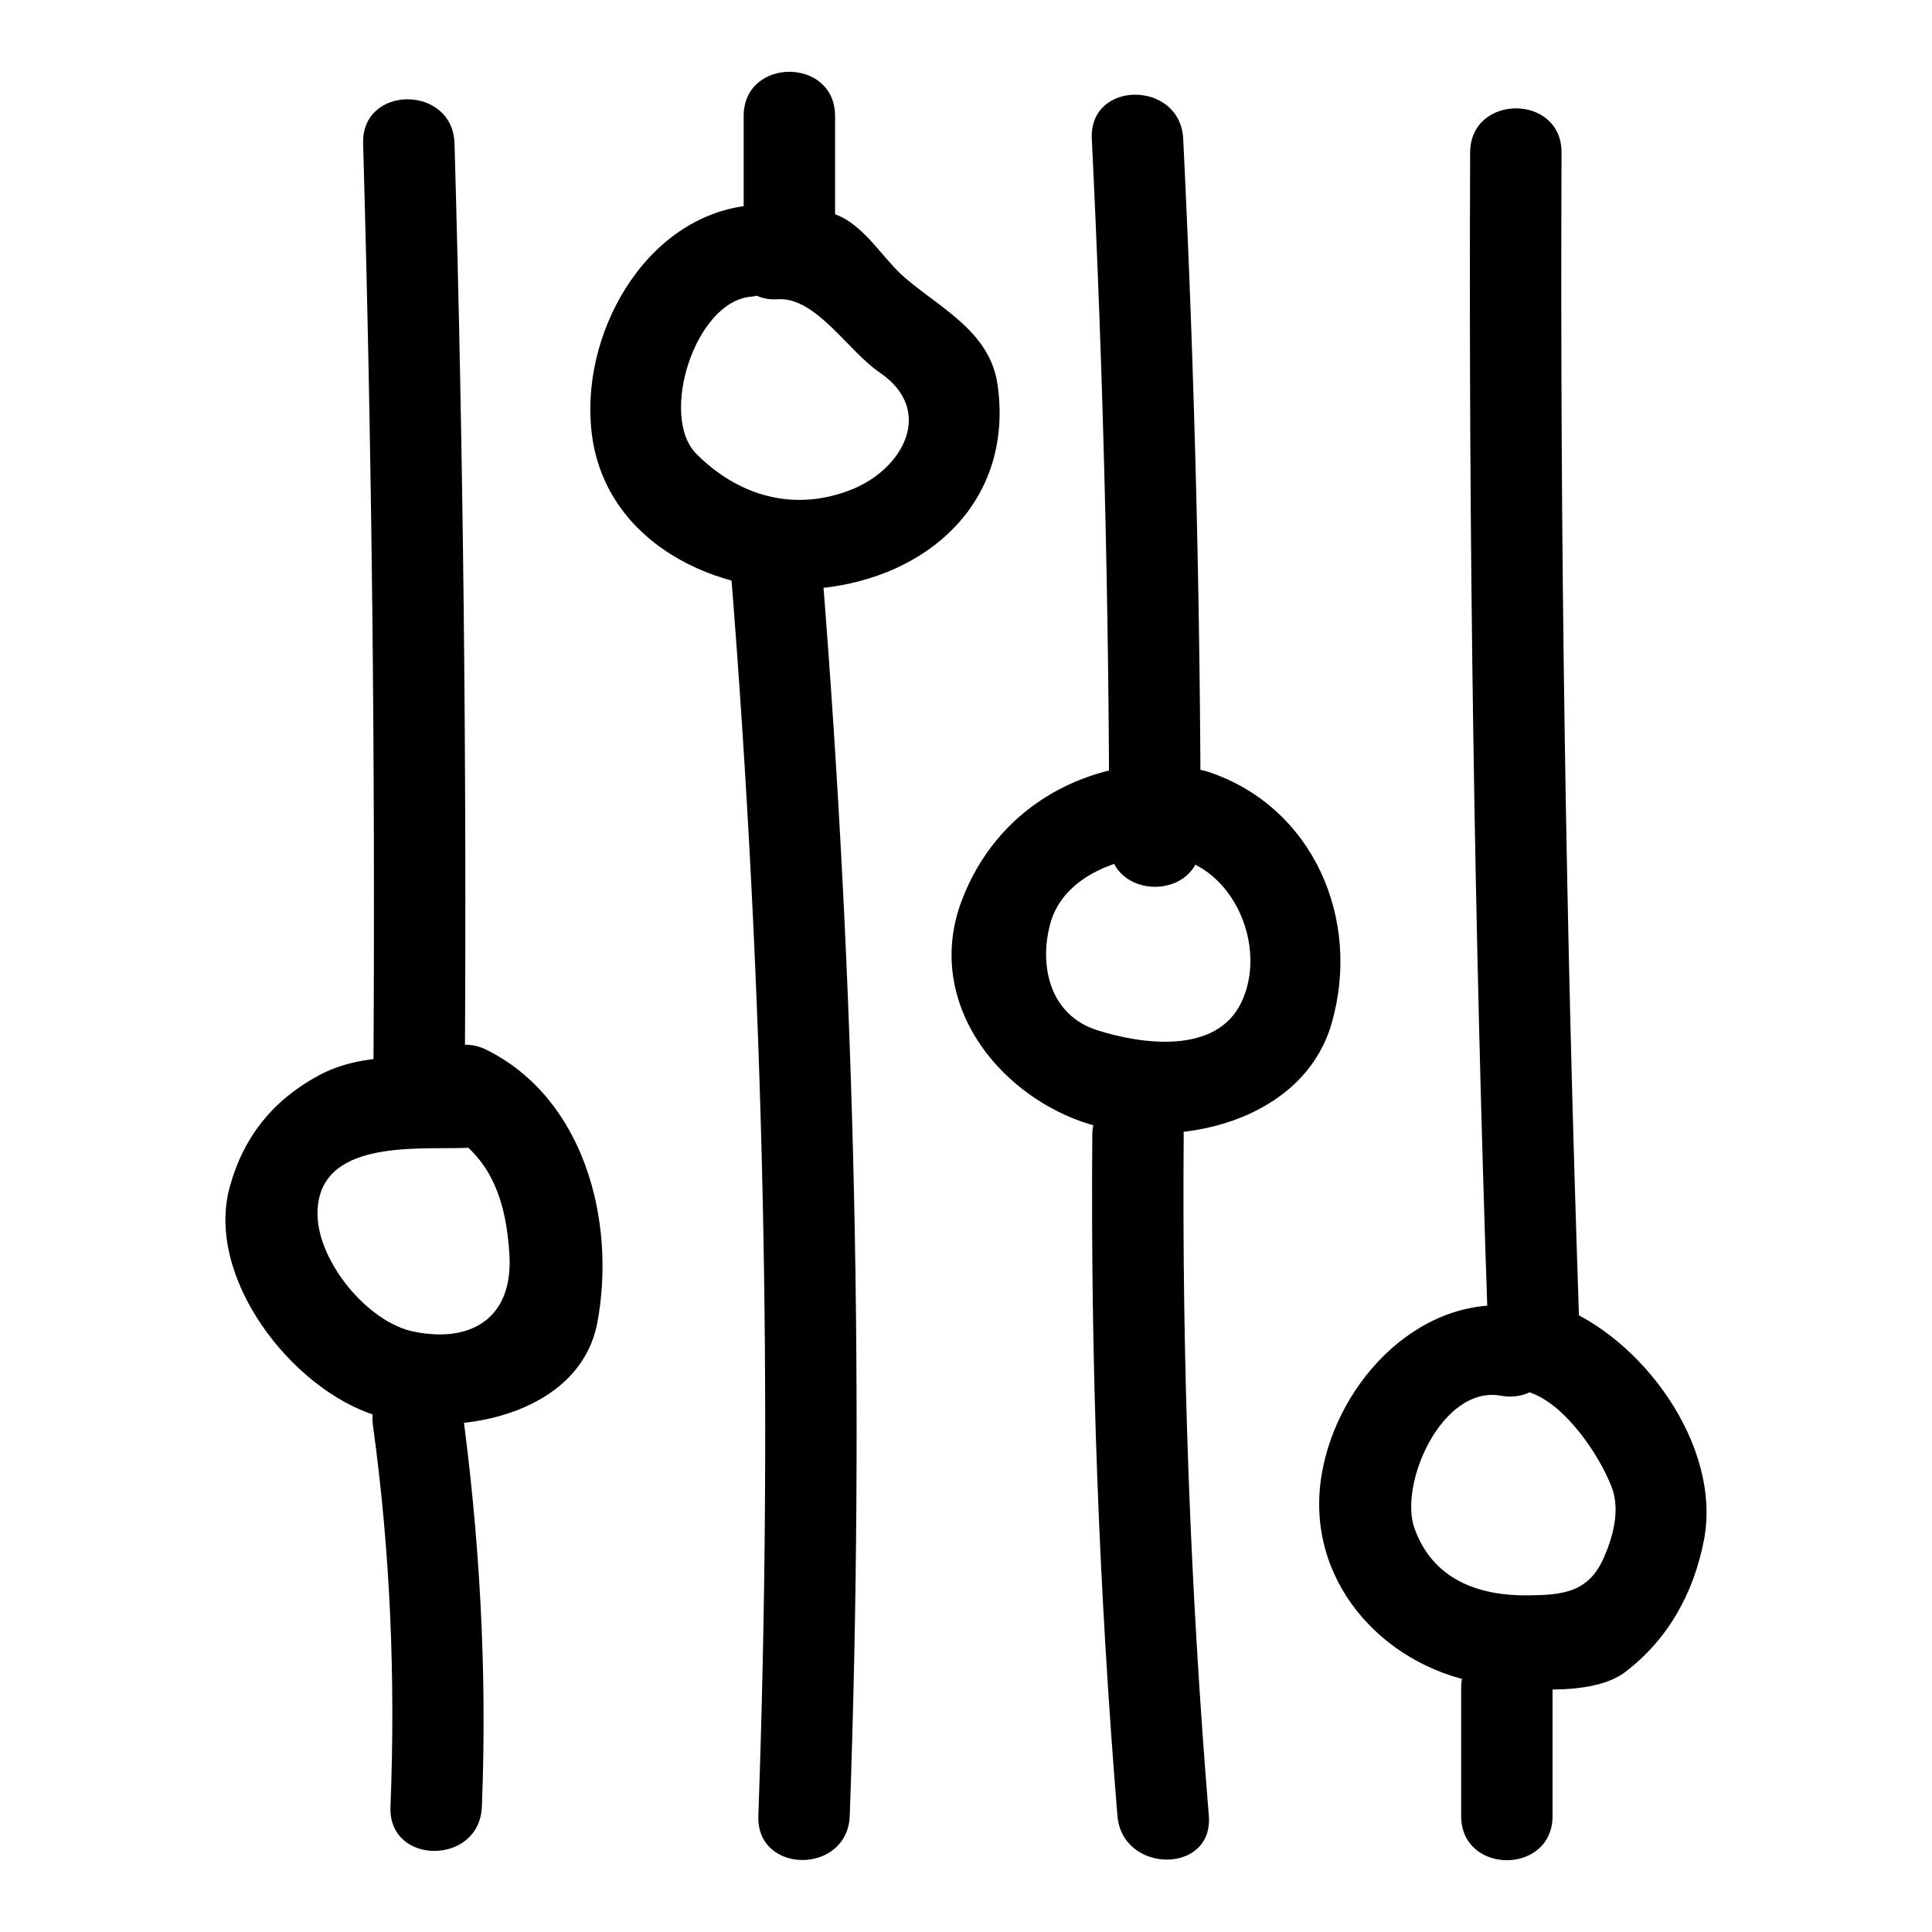 <?xml version="1.0" encoding="UTF-8"?>
<!-- Uploaded to: ICON Repo, www.svgrepo.com, Generator: ICON Repo Mixer Tools -->
<svg fill="#000000" width="800px" height="800px" version="1.1" viewBox="144 144 512 512" xmlns="http://www.w3.org/2000/svg">
 <g>
  <path d="m260.83 443.18c13.383 6.699 17.375 19.305 18.176 33.48 0.922 16.289-9.711 23.336-25.156 20.281-12.566-2.484-25.539-18.707-25.707-31.031-0.27-20.125 26.5-17.238 39.102-17.699 15.57-0.57 15.625-24.797 0-24.223-12.957 0.477-26.84-1.418-38.762 5.004-12.109 6.523-19.922 16.23-23.582 29.496-6.637 24.055 16.391 53.703 38.738 60.645 20.395 6.336 54.062 0.203 58.684-24.734 4.973-26.836-3.504-59.23-29.27-72.125-13.922-6.977-26.191 13.914-12.223 20.906z"/>
  <path d="m350.18 223.3c10.012-0.637 18.562 13.723 26.887 19.375 14.832 10.07 6.309 25.684-7.566 31.129-15.32 6.016-29.969 1.473-40.93-9.492-9.953-9.957-0.441-40.246 14.312-41.672 15.402-1.488 15.547-25.727 0-24.223-28.133 2.719-45.715 34.82-41.941 61.375 4.211 29.621 36.203 43.582 63.152 39.762 28.137-3.988 48.406-24.336 44.277-53.578-1.957-13.852-14.719-20.051-24.184-28.055-5.508-4.66-8.754-10.637-14.82-15.004-5.269-3.793-13.008-4.234-19.191-3.84-15.504 0.988-15.602 25.215 0.004 24.223z"/>
  <path d="m457.87 371.94c14.234 4.766 21.602 23.957 15.137 37.633-6.644 14.062-26.617 11.148-38.246 7.441-12.445-3.969-15.461-16.836-12.461-28.117 3.621-13.621 20.391-18.566 32.574-18.418 15.625 0.191 15.609-24.031 0-24.223-25.023-0.305-46.867 12.535-55.93 36.199-9.574 24.996 6.969 48.773 29.379 57.91 23.484 9.574 60.641 2.406 68.586-25.195 7.949-27.617-4.949-57.332-32.598-66.59-14.855-4.973-21.172 18.426-6.441 23.359z"/>
  <path d="m549.83 513.16c9.086 3.316 17.785 16.113 21.203 24.723 2.449 6.168 0.453 13.348-2.074 19.07-4.074 9.223-11.168 9.719-19.855 9.836-13.48 0.188-25.426-4.328-30.23-17.711-4.254-11.84 7.285-38.031 22.895-35.199 15.27 2.769 21.793-20.574 6.438-23.355-26.805-4.859-49.711 19.02-53.953 44.254-4.625 27.512 15.598 50.426 41.668 55.164 10.02 1.82 29.852 3.91 38.688-2.781 11.426-8.652 18.18-20.859 20.93-34.895 4.906-25.043-16.438-54.129-39.273-62.457-14.703-5.371-20.984 18.043-6.434 23.352z"/>
  <path d="m533.6 184.43c-0.422 102.98 1.125 205.91 4.641 308.84 0.531 15.574 24.754 15.629 24.223 0-3.516-102.92-5.062-205.86-4.641-308.84 0.062-15.621-24.156-15.617-24.223 0z"/>
  <path d="m531.22 591.35v33.91c0 15.621 24.223 15.621 24.223 0v-33.91c-0.004-15.617-24.223-15.617-24.223 0z"/>
  <path d="m433.34 180.78c3.039 62.141 4.582 124.3 4.625 186.52 0.012 15.621 24.23 15.621 24.223 0-0.043-62.215-1.582-124.38-4.625-186.52-0.762-15.547-24.988-15.617-24.223 0z"/>
  <path d="m433.47 444.81c-0.484 60.242 1.734 120.32 6.656 180.37 1.266 15.453 25.5 15.578 24.223 0-4.922-60.043-7.141-120.12-6.656-180.37 0.125-15.625-24.098-15.613-24.223 0z"/>
  <path d="m337.7 295.72c8.773 109.7 11.195 219.52 7.269 329.5-0.559 15.625 23.664 15.574 24.223 0 3.926-109.98 1.504-219.8-7.269-329.5-1.238-15.461-25.469-15.582-24.223 0z"/>
  <path d="m341.08 174.74v26.645c0 15.621 24.223 15.621 24.223 0v-26.645c0-15.621-24.223-15.621-24.223 0z"/>
  <path d="m240.23 182.02c2.328 81.934 3.238 163.87 2.734 245.84-0.098 15.625 24.125 15.613 24.223 0 0.504-81.969-0.41-163.9-2.734-245.84-0.445-15.586-24.668-15.629-24.223 0z"/>
  <path d="m242.84 521.81c4.629 33.531 5.988 67.203 4.637 101.01-0.625 15.625 23.598 15.566 24.223 0 1.441-36.062-0.57-71.711-5.5-107.45-2.133-15.414-25.469-8.828-23.359 6.441z"/>
 </g>
</svg>